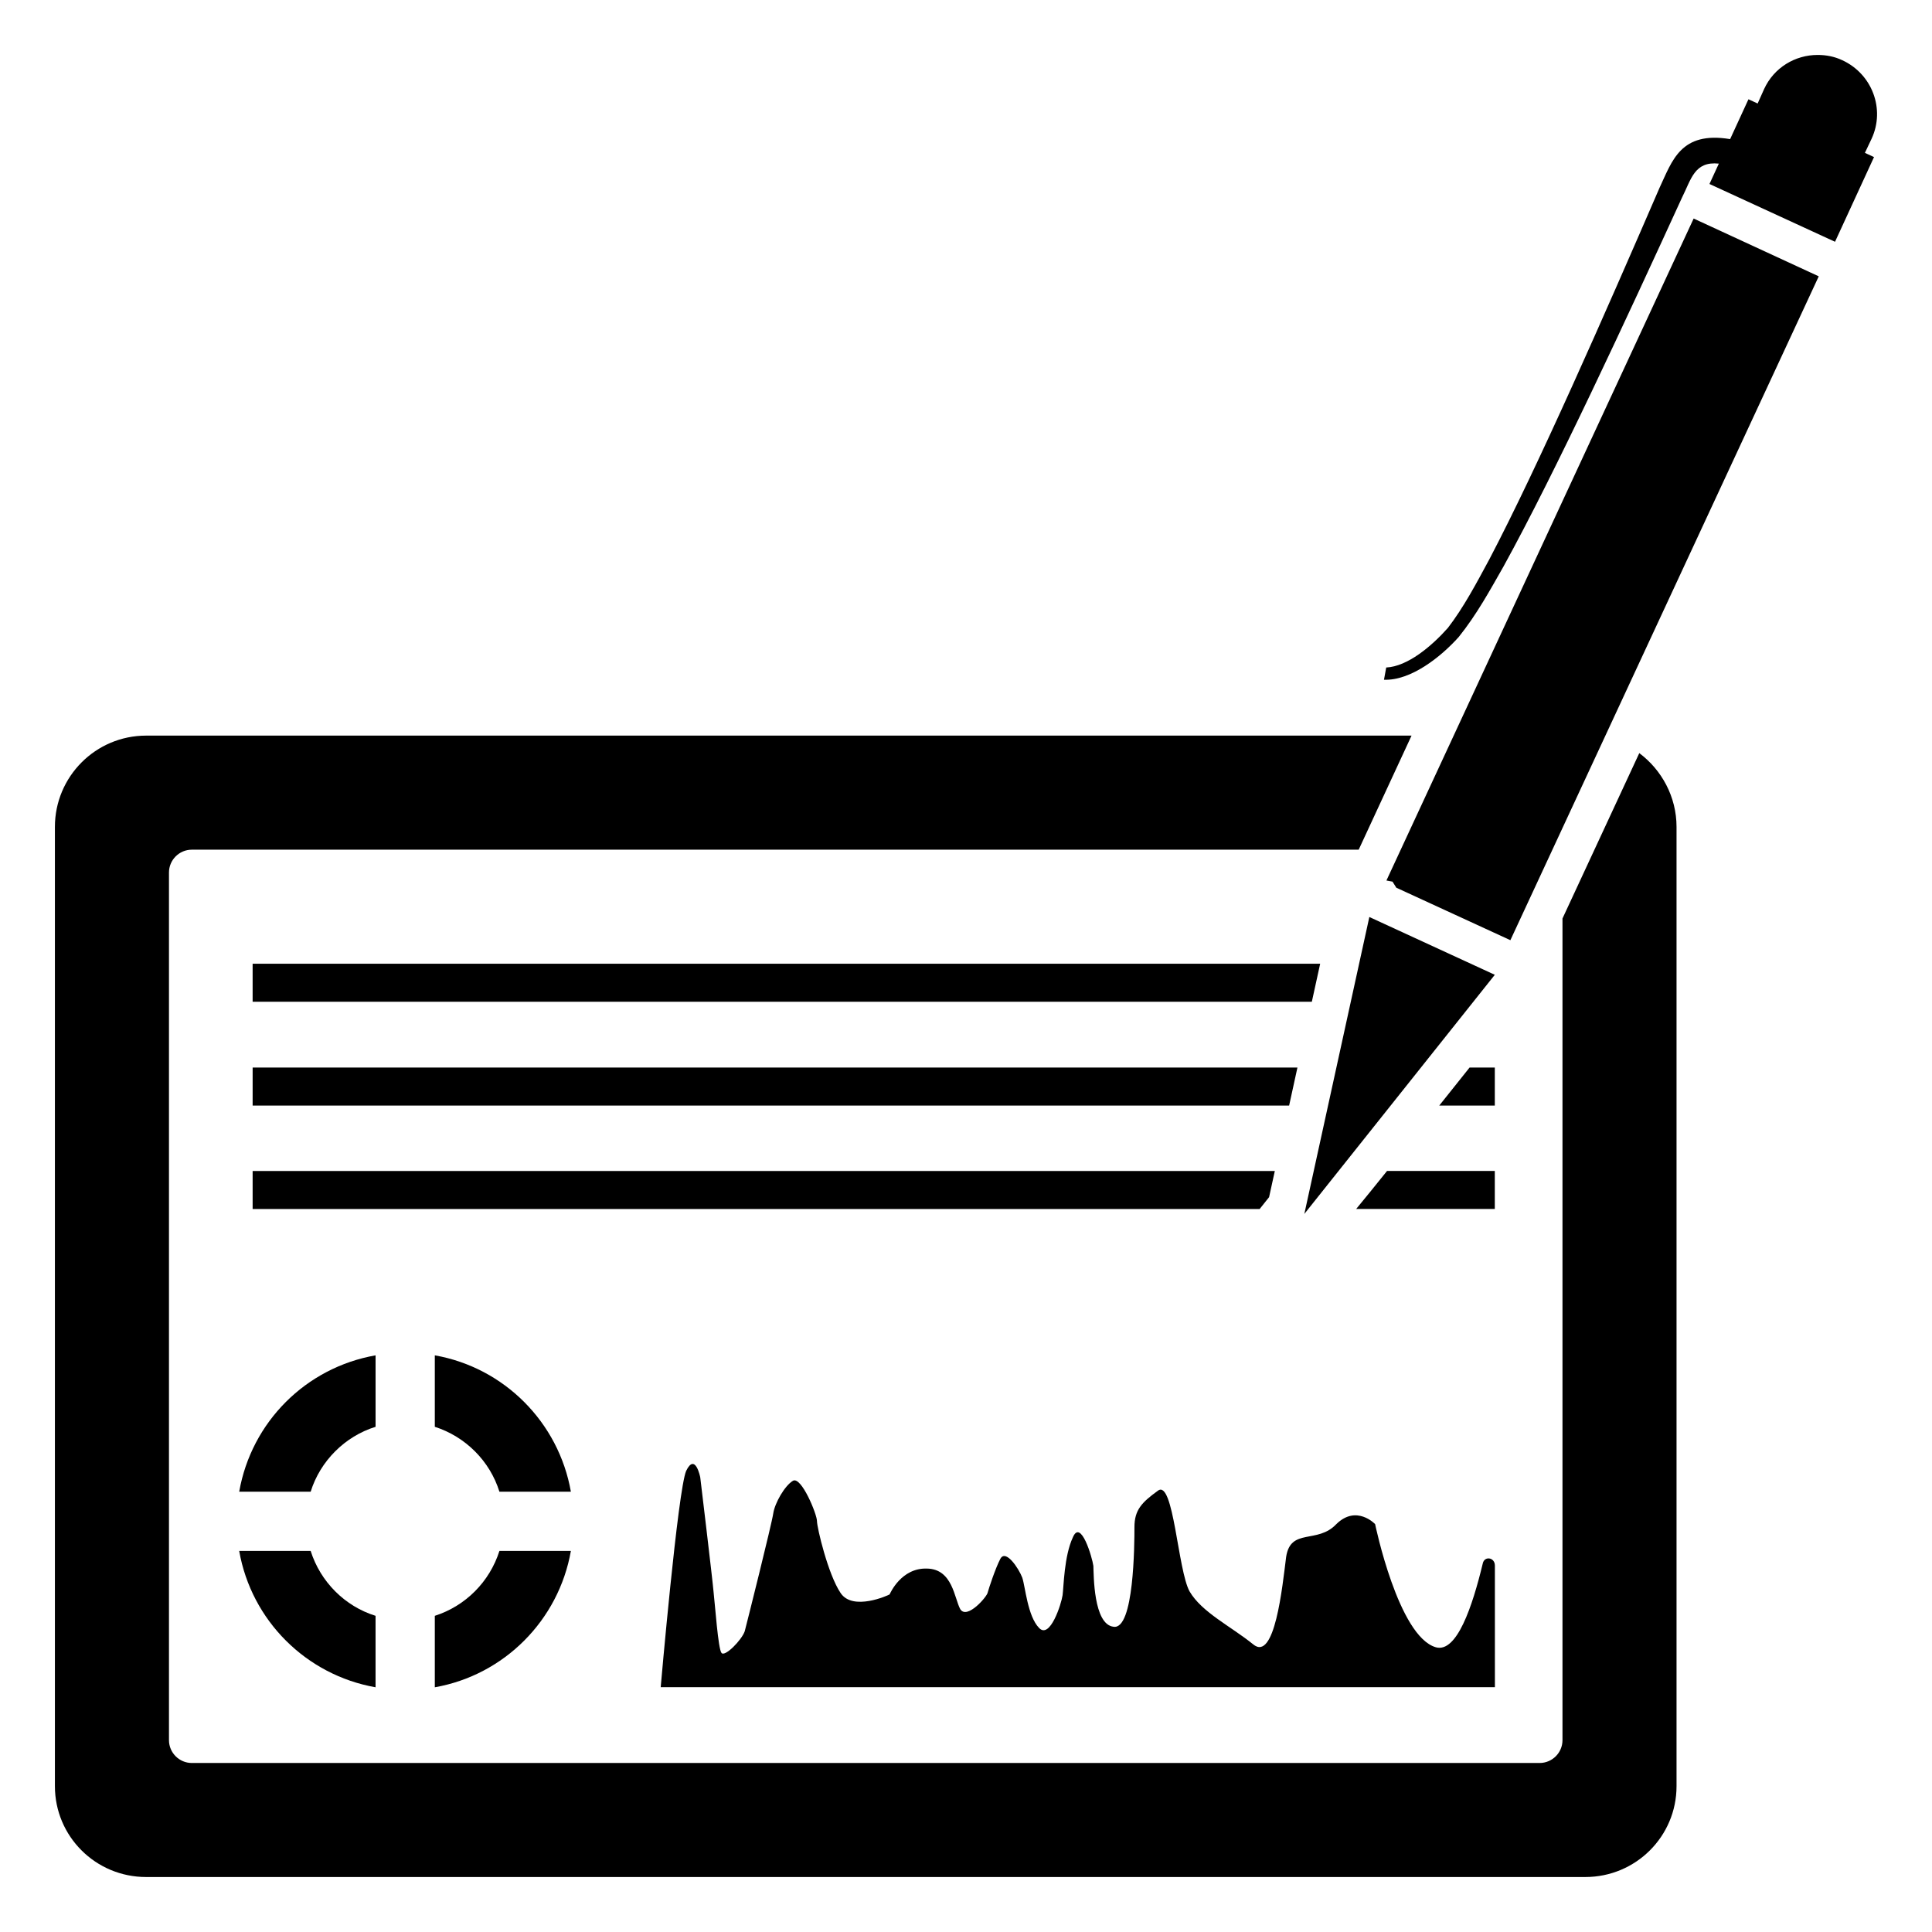 <?xml version="1.0" encoding="UTF-8"?>
<!-- Uploaded to: ICON Repo, www.svgrepo.com, Generator: ICON Repo Mixer Tools -->
<svg fill="#000000" width="800px" height="800px" version="1.1" viewBox="144 144 512 512" xmlns="http://www.w3.org/2000/svg">
 <g>
  <path d="m578.43 343.58-20.355 43.832v217.75c0 3.324-2.719 6.047-6.047 6.047h-357.2c-3.324 0-6.047-2.719-6.047-6.047v-229.94c0-3.324 2.719-6.047 6.047-6.047h309.24l14.008-30.23h-335.34c-13.402 0-24.184 10.883-24.184 24.184v254.22c0 13.301 10.781 24.082 24.184 24.082h381.38c13.402 0 24.184-10.781 24.184-24.082v-254.22c0-7.957-3.93-15.113-9.875-19.547z"/>
  <path d="m511.42 377.34 1.613 0.305 1.008 1.609 30.227 13.906 81.719-175.93-33.152-15.316z"/>
  <path d="m493.85 399.4h-282.9v10.078h280.7c0.758-3.461 1.496-6.836 2.207-10.078z"/>
  <path d="m210.95 436.99h274.68c0.707-3.242 1.445-6.598 2.203-10.078l-276.88 0.004z"/>
  <path d="m540.14 426.91h-6.688l-8.035 10.074h14.723z"/>
  <path d="m480.32 461.26c0.324-1.477 0.855-3.902 1.52-6.938h-270.89v10.078h266.87z"/>
  <path d="m503.4 464.39h36.738v-10.078h-28.555c-3.281 4.09-5.961 7.394-8.184 10.078z"/>
  <path d="m489.66 465.71c-3.383 4.25 49.68-62.371 50.48-63.379l-33.25-15.316c1.16-5.289-17.008 77.688-17.23 78.695z"/>
  <path d="m640.01 180.73c3.629-7.859 0.102-17.129-7.758-20.758-2.117-1.008-4.332-1.41-6.551-1.41-5.945 0-11.586 3.324-14.207 9.07l-1.699 3.797-2.434-1.121-4.859 10.559c-13.141-2.172-15.352 5.781-18.688 12.859-14.594 33.703-32.176 73.805-45.102 98.457-3.394 6.289-6.805 12.762-11.008 18.223-4.301 4.844-10.695 10.227-16.34 10.488l-0.594 3.242c7.16 0.293 15.184-6.152 19.816-11.336 4.75-5.926 8.215-12.277 11.824-18.613 13.832-25.078 32.871-66.25 47.324-97.789 2.473-4.914 3.289-9.707 9.777-9.039l-2.484 5.398 33.273 15.316 10.336-22.449-2.418-1.113z"/>
  <path d="m259.23 503.18v18.938c8.129 2.606 14.598 9.074 17.121 17.199h18.938c-3.234-18.383-17.672-32.902-36.059-36.137z"/>
  <path d="m243.53 503.18c-18.461 3.234-32.902 17.672-36.137 36.137h18.938c2.523-8.125 9.074-14.676 17.199-17.199z"/>
  <path d="m259.23 572.21v18.938c18.383-3.234 32.824-17.754 36.059-36.137l-18.934-0.004c-2.606 8.207-8.996 14.598-17.125 17.203z"/>
  <path d="m207.39 555.01c3.234 18.461 17.754 32.902 36.137 36.137v-18.938c-8.125-2.523-14.598-8.992-17.199-17.199z"/>
  <path d="m540.16 558.89c0-2.215-2.82-2.621-3.223-0.504-2.719 11.285-6.852 23.68-12.395 22.168-9.977-2.82-16.121-32.648-16.121-32.648s-4.938-5.238-10.277 0c-5.039 5.34-12.09 0.906-13.301 8.664-1.008 7.961-3.023 28.012-8.766 23.176-5.844-4.734-13.602-8.465-16.828-14.008-3.125-5.644-4.231-29.727-8.363-26.703-4.332 3.125-6.246 5.141-6.246 9.672 0 4.535-0.102 27.305-5.543 26.398-5.34-0.605-5.238-13.805-5.34-16.121-0.301-2.215-3.324-12.594-5.441-7.559-2.316 4.938-2.418 13.098-2.719 15.316-0.301 2.215-3.324 11.789-6.246 8.664-3.023-3.125-3.629-10.883-4.434-13.301-0.906-2.418-4.434-7.758-5.844-4.938-1.309 2.519-3.023 7.758-3.324 8.867-0.102 1.008-5.441 7.254-7.254 4.434-1.613-2.922-2.016-10.68-8.867-10.781-6.75-0.203-9.672 6.449-9.875 6.852-0.301 0.203-9.773 4.535-13-0.402-3.324-4.938-6.246-17.332-6.246-19.043 0-1.812-4.133-11.891-6.348-10.68-2.215 1.309-4.836 5.945-5.238 8.664-0.402 2.82-6.953 28.918-7.559 31.234-0.805 2.316-5.238 6.852-6.144 5.742-0.906-1.008-1.715-12.797-2.117-16.223-0.301-3.527-3.527-30.328-3.527-30.328s-1.309-6.648-3.727-1.715c-2.215 5.141-6.75 57.332-6.75 57.332h221.07z"/>
 </g>
</svg>